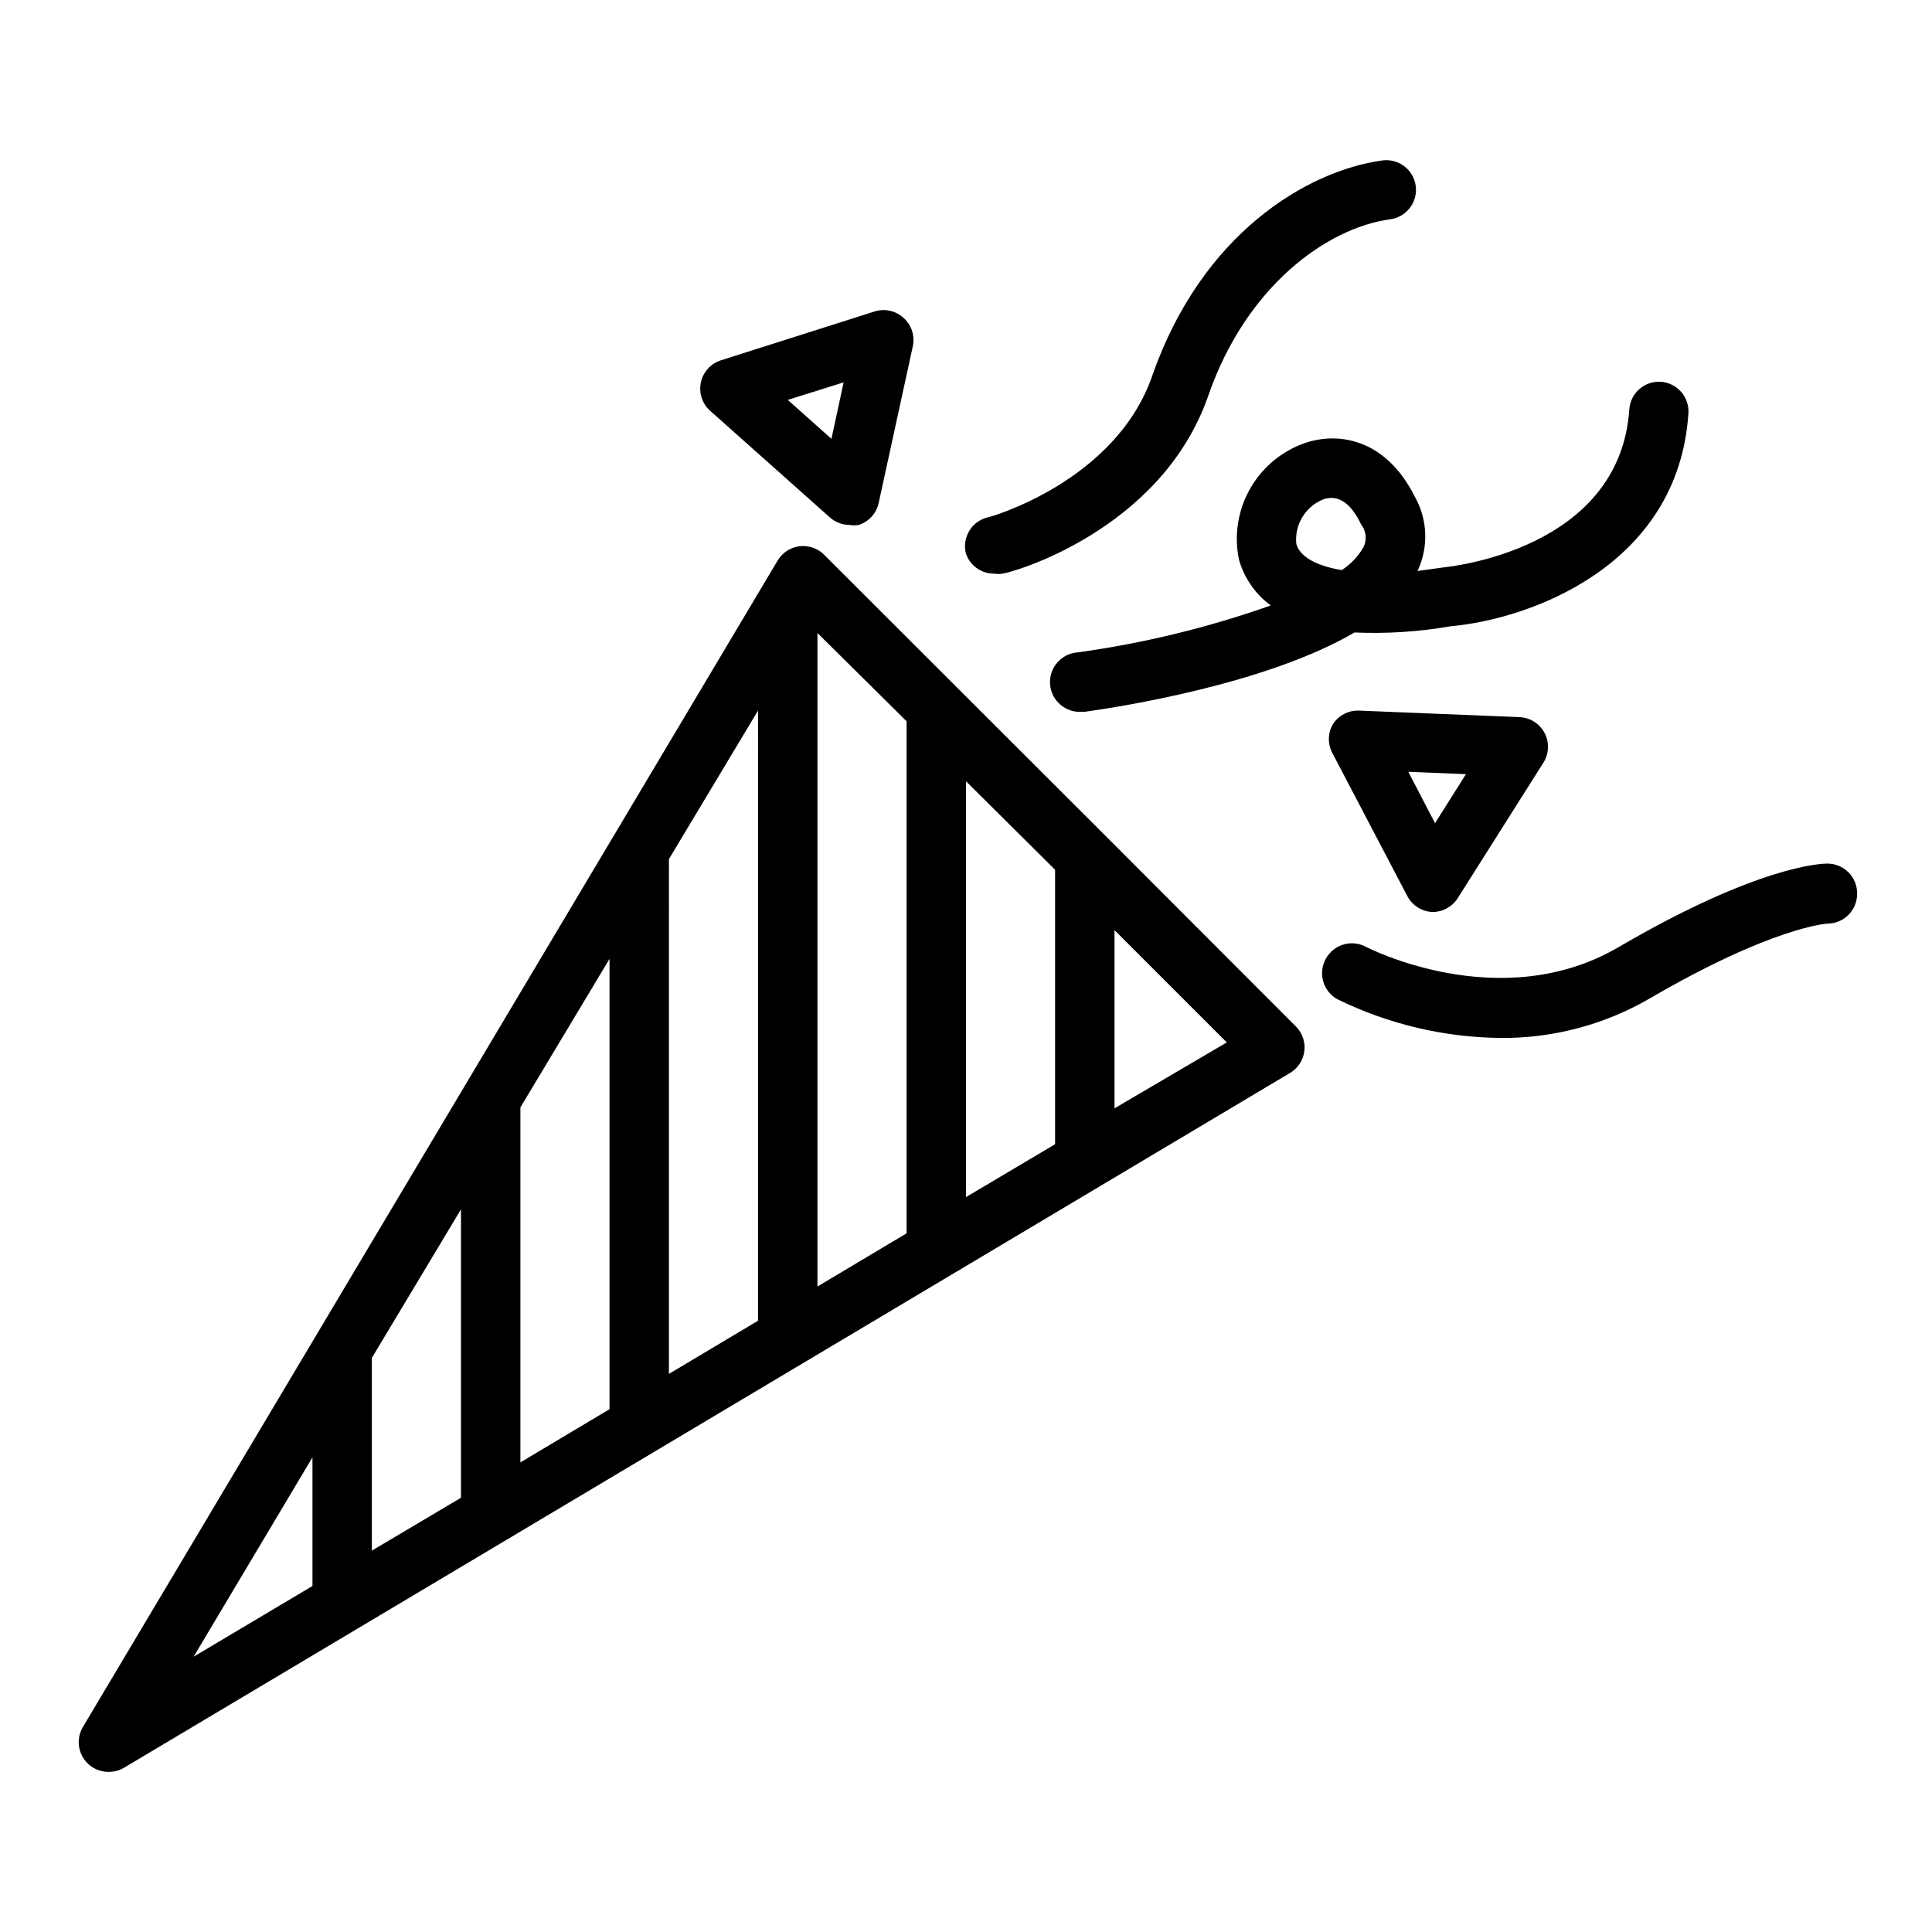 <?xml version="1.0" encoding="UTF-8"?>
<!-- Uploaded to: SVG Repo, www.svgrepo.com, Generator: SVG Repo Mixer Tools -->
<svg fill="#000000" width="800px" height="800px" version="1.1" viewBox="144 144 512 512" xmlns="http://www.w3.org/2000/svg">
 <path d="m437.07 365.6-74.707-74.625h0.004c-1.723-1.703-4.133-2.516-6.535-2.207-2.394 0.312-4.512 1.707-5.746 3.781l-184.12 309.13c-1.445 2.434-1.469 5.453-0.07 7.91 1.398 2.457 4.012 3.977 6.84 3.977 1.406 0.023 2.789-0.328 4.012-1.023l309.14-184.21c2.074-1.234 3.465-3.352 3.777-5.746 0.309-2.398-0.504-4.809-2.203-6.531zm-13.461 8.895v72.738l-23.617 14.012v-110.21zm-39.359-39.359v135.71l-23.617 14.09v-173.18zm-102.34 102.34 23.617-39.359v119.34l-23.617 14.09zm-15.742 103.44-23.617 14.012v-51.086l23.617-39.359zm55.105-169.25 23.617-39.359-0.004 161.7-23.617 14.09zm-94.469 158.55v34.086l-31.488 18.734zm212.55-92.496v-47.23l29.758 29.758zm-39.359-146.97c-1.102-4.195 1.398-8.488 5.586-9.602 0.629 0 34.086-9.523 43.77-37.551 13.145-37.707 41.012-54.316 60.93-57.07v-0.004c4.305-0.605 8.285 2.391 8.895 6.691 0.293 2.078-0.258 4.188-1.531 5.859-1.27 1.672-3.156 2.762-5.238 3.039-16.688 2.281-38.102 17.633-48.176 46.68-12.516 36.133-52.898 47.23-54.633 47.23-0.676 0.117-1.367 0.117-2.047 0-3.391 0.055-6.438-2.07-7.555-5.273zm118.95-15.113c-7.871-15.742-20.941-17.477-30.148-13.855-5.906 2.336-10.793 6.68-13.805 12.27-3.008 5.586-3.949 12.059-2.648 18.273 1.375 4.867 4.34 9.137 8.422 12.125-16.594 5.863-33.734 10.031-51.168 12.438-4.348 0.305-7.625 4.074-7.32 8.422 0.305 4.348 4.074 7.625 8.422 7.32h0.789c9.523-1.34 48.02-7.32 71.477-21.02 8.535 0.371 17.086-0.184 25.504-1.652 20.547-1.812 60.301-15.742 62.977-56.441 0.27-4.32-3-8.051-7.32-8.344-4.32-0.27-8.051 3-8.344 7.32-2.519 37.078-47.23 41.645-49.277 41.879l-6.848 0.945h-0.004c2.973-6.285 2.711-13.625-0.707-19.68zm-13.617 13.383c-1.41 2.445-3.383 4.523-5.75 6.059-7.164-1.18-11.18-3.777-12.043-6.926-0.508-5.004 2.301-9.758 6.926-11.73 0.75-0.305 1.555-0.465 2.363-0.473 2.992 0 5.668 2.363 7.871 7.008 1.371 1.727 1.617 4.09 0.633 6.062zm41.406 45.027-42.508-1.73h-0.004c-2.812-0.137-5.484 1.246-7.004 3.621-1.406 2.434-1.406 5.434 0 7.871l19.758 37.707c1.324 2.488 3.875 4.078 6.691 4.172 2.676-0.004 5.168-1.367 6.613-3.621l22.75-35.977c1.484-2.367 1.602-5.348 0.305-7.828-1.297-2.477-3.809-4.082-6.602-4.215zm-22.434 28.102-7.086-13.617 15.273 0.629zm-160.43-81.082c1.441 1.312 3.32 2.043 5.273 2.047 0.805 0.152 1.633 0.152 2.441 0 2.668-0.863 4.68-3.082 5.273-5.824l9.055-41.562h-0.004c0.582-2.75-0.348-5.602-2.438-7.481-2.125-1.949-5.144-2.586-7.875-1.652l-40.621 12.91h0.004c-2.66 0.875-4.656 3.098-5.238 5.836-0.586 2.742 0.332 5.582 2.402 7.469zm3.699-35.738-3.227 14.957-11.574-10.312zm268.59 135.56c0 2.086-0.832 4.09-2.305 5.566-1.477 1.477-3.481 2.305-5.566 2.305 0 0-14.484 0.789-47.23 19.918l-0.004-0.004c-11.957 6.914-25.547 10.5-39.359 10.391-14.988-0.152-29.754-3.648-43.219-10.23-1.84-1-3.207-2.691-3.797-4.699-0.594-2.012-0.359-4.172 0.648-6.008 2.051-3.816 6.801-5.262 10.629-3.227 0 0 35.582 18.578 67.148 0 36.684-21.41 53.371-22.043 55.105-22.043h-0.004c2.129-0.023 4.176 0.82 5.676 2.332 1.496 1.516 2.32 3.57 2.277 5.699z"/>
</svg>
